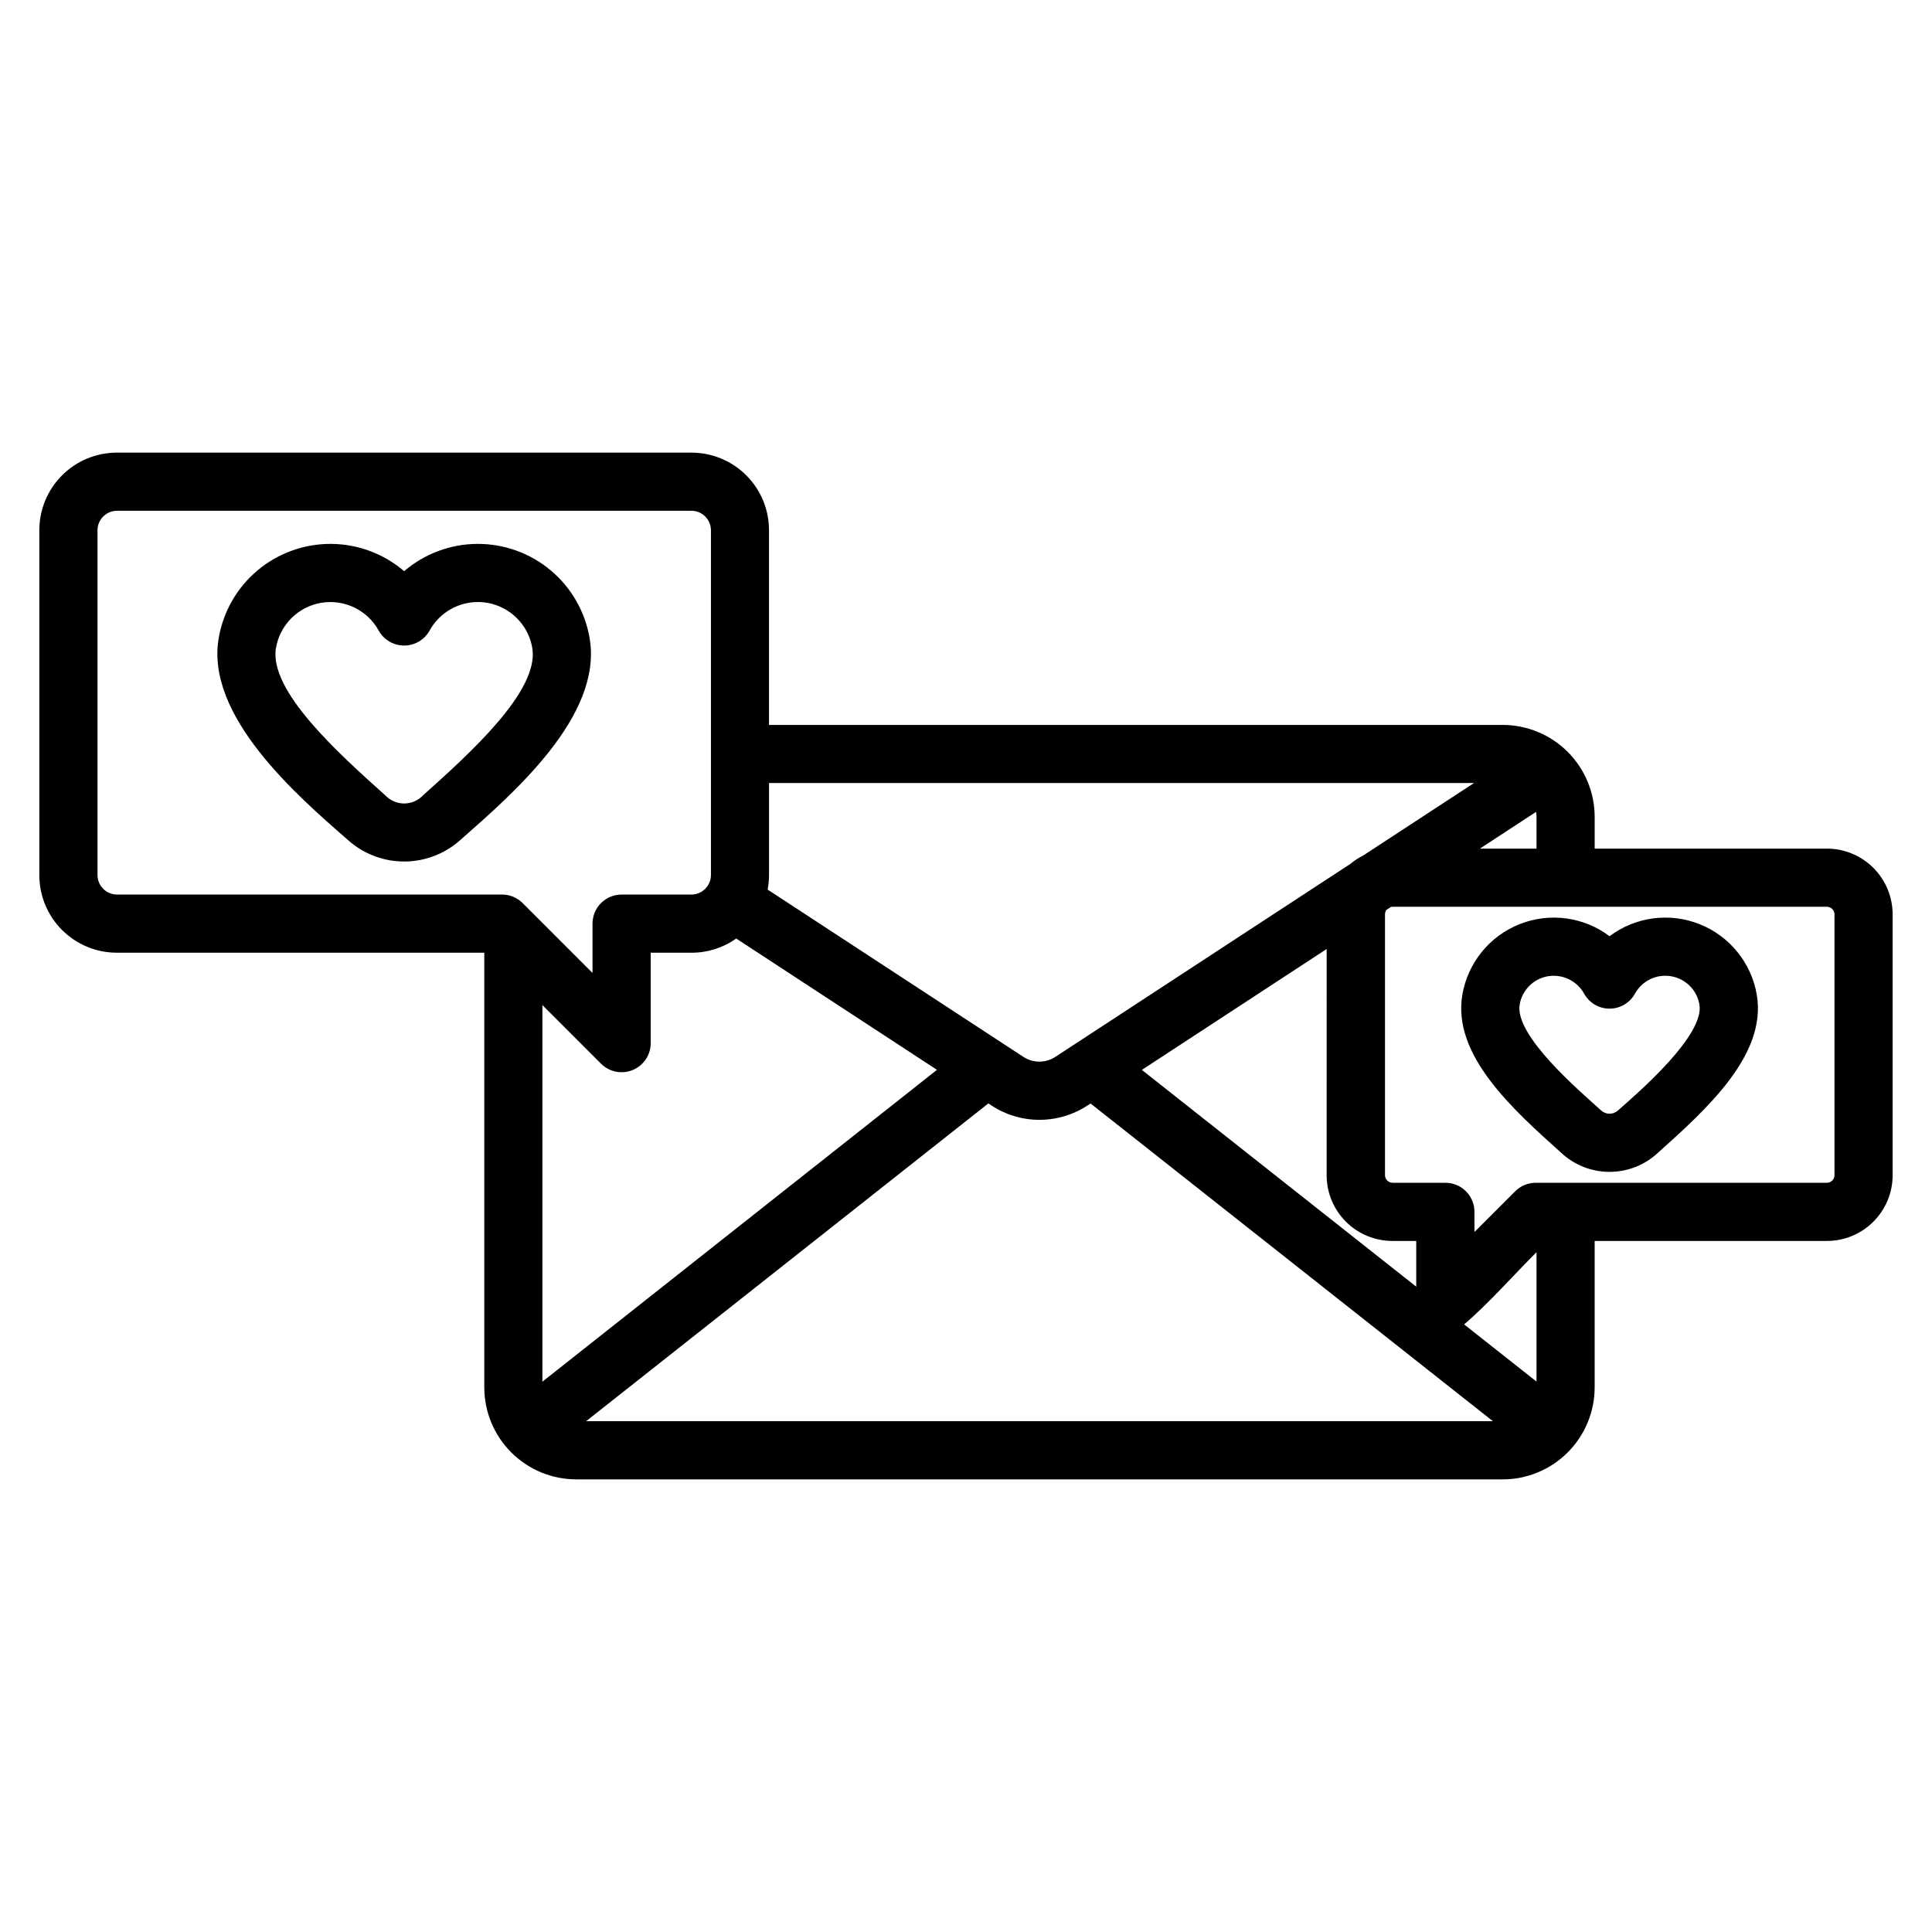<?xml version="1.0" encoding="UTF-8"?>
<!-- Uploaded to: SVG Repo, www.svgrepo.com, Generator: SVG Repo Mixer Tools -->
<svg fill="#000000" width="800px" height="800px" version="1.1" viewBox="144 144 512 512" xmlns="http://www.w3.org/2000/svg">
 <path d="m174.95 279.36c-2.809 0.039-5.078 2.309-5.113 5.117v91.465c0.031 2.812 2.301 5.086 5.113 5.125h102.11c2.043 0 4 0.812 5.441 2.254l18.52 18.523v-13.07c0-2.047 0.812-4.008 2.258-5.453 1.449-1.445 3.41-2.254 5.453-2.254h18.562c2.812-0.039 5.082-2.312 5.113-5.125v-91.465c-0.035-2.809-2.305-5.078-5.113-5.117zm231.68 157.51-0.699-0.457-106.59 84.207h240.28l-106.61-84.184-0.699 0.457-0.004-0.004c-3.805 2.527-8.27 3.879-12.84 3.879-4.566 0-9.031-1.352-12.836-3.879zm-14.32-9.359-104.57 82.645v-99.801l15.551 15.551-0.004-0.004c2.211 2.195 5.519 2.852 8.398 1.66 2.875-1.195 4.754-3.996 4.762-7.109v-23.973h10.828c4.238 0.004 8.375-1.309 11.832-3.758l53.223 34.812zm-44.887-47.766 67.621 44.23v-0.004c2.648 1.828 6.156 1.828 8.805 0l78.074-51.07c1.02-0.848 2.133-1.574 3.32-2.168l29.395-19.23h-186.84v24.395c0 1.281-0.121 2.559-0.359 3.82zm203.64-20.582-14.875 9.73h15.004v-8.43c0-0.43-0.031-0.855-0.098-1.281zm-38.516 25.195c0.148-0.035 0.301-0.055 0.453-0.055h115.16c1.098 0.016 1.984 0.898 2 1.992v69.16c-0.016 1.098-0.902 1.98-2 1.992h-77.176c-2.043 0-4 0.809-5.445 2.254l-10.793 10.793v-5.344c0-4.254-3.449-7.703-7.707-7.703h-14.004c-1.094-0.016-1.977-0.898-1.996-1.992v-69.137c0.004-0.438 0.148-0.863 0.418-1.211l1.117-0.73zm-16.969 11.09-0.004 60.008c0.004 4.617 1.84 9.043 5.106 12.305 3.262 3.262 7.688 5.098 12.301 5.102h6.336v12.117l-72.711-57.445 49.023-32.07zm58.66 7.266-0.004-0.004c-3.84 0.656-6.852 3.664-7.508 7.504-1.395 8.246 15.91 22.922 21.578 28.059v0.004c1.27 1.164 3.219 1.164 4.484 0 5.668-4.973 22.957-19.945 21.578-28.059l0.004-0.004c-0.66-3.84-3.672-6.852-7.516-7.5-3.844-0.652-7.68 1.195-9.566 4.606-1.355 2.457-3.938 3.984-6.746 3.984-2.805 0-5.387-1.527-6.742-3.984-1.891-3.394-5.711-5.238-9.547-4.609zm16.312 51.844h-0.004c-4.738 0.004-9.305-1.789-12.773-5.019-12.898-11.562-28.945-25.945-26.242-41.895 1.441-8.453 7.18-15.547 15.148-18.719 7.965-3.176 17.012-1.969 23.867 3.18 6.859-5.152 15.906-6.359 23.875-3.184 7.969 3.172 13.707 10.266 15.148 18.723 2.703 15.953-13.355 30.336-26.242 41.895-3.473 3.231-8.039 5.023-12.781 5.019zm-4-85.664h61.609c4.617 0.004 9.039 1.84 12.305 5.102 3.262 3.266 5.098 7.688 5.102 12.301v69.16c-0.004 4.617-1.84 9.043-5.102 12.305-3.262 3.262-7.688 5.098-12.305 5.102h-61.559v38.836c-0.012 6.457-2.582 12.645-7.144 17.207-4.566 4.566-10.754 7.133-17.207 7.144h-245.54c-6.457-0.004-12.648-2.574-17.215-7.137-4.57-4.566-7.141-10.758-7.152-17.215v-115.22h-97.395c-5.441-0.008-10.66-2.172-14.508-6.023-3.848-3.848-6.012-9.066-6.016-14.512v-91.465c0.008-5.441 2.172-10.656 6.019-14.504 3.848-3.852 9.062-6.016 14.504-6.023h152.32c5.441 0.008 10.66 2.172 14.508 6.019s6.016 9.066 6.019 14.508v51.633h194.46c6.453 0.012 12.641 2.582 17.207 7.144 4.562 4.566 7.133 10.754 7.144 17.207v8.449zm-15.359 106.95v34.289l-19.184-15.152c6.039-5.102 13.371-13.328 19.184-19.141zm-322.08-172.09c2.988-0.504 6.062-0.07 8.793 1.246 2.731 1.316 4.984 3.449 6.453 6.102 1.359 2.453 3.941 3.977 6.746 3.977s5.387-1.523 6.746-3.977c1.965-3.562 5.328-6.144 9.277-7.125 3.949-0.98 8.129-0.27 11.535 1.961 3.402 2.231 5.723 5.777 6.402 9.789 1.93 11.363-16.68 28.051-29.004 39.086-1.289 1.352-3.082 2.121-4.953 2.121-1.871 0-3.66-0.77-4.953-2.121-12.324-11.035-30.945-27.719-29.02-39.086 0.512-2.988 1.938-5.75 4.082-7.894 2.144-2.144 4.902-3.57 7.894-4.078zm21.992 68.555c-5.504 0.004-10.816-2.031-14.906-5.711-13.863-12.062-37.727-32.93-34.25-53.453 1.191-7.019 4.836-13.387 10.285-17.969 5.453-4.582 12.352-7.074 19.473-7.039 7.121 0.035 13.996 2.602 19.398 7.234 5.402-4.633 12.277-7.199 19.398-7.234 7.121-0.035 14.02 2.457 19.473 7.039 5.449 4.582 9.094 10.949 10.285 17.969 3.516 20.652-20.406 41.254-34.242 53.441-4.094 3.684-9.406 5.723-14.914 5.723z" fill-rule="evenodd"/>
</svg>